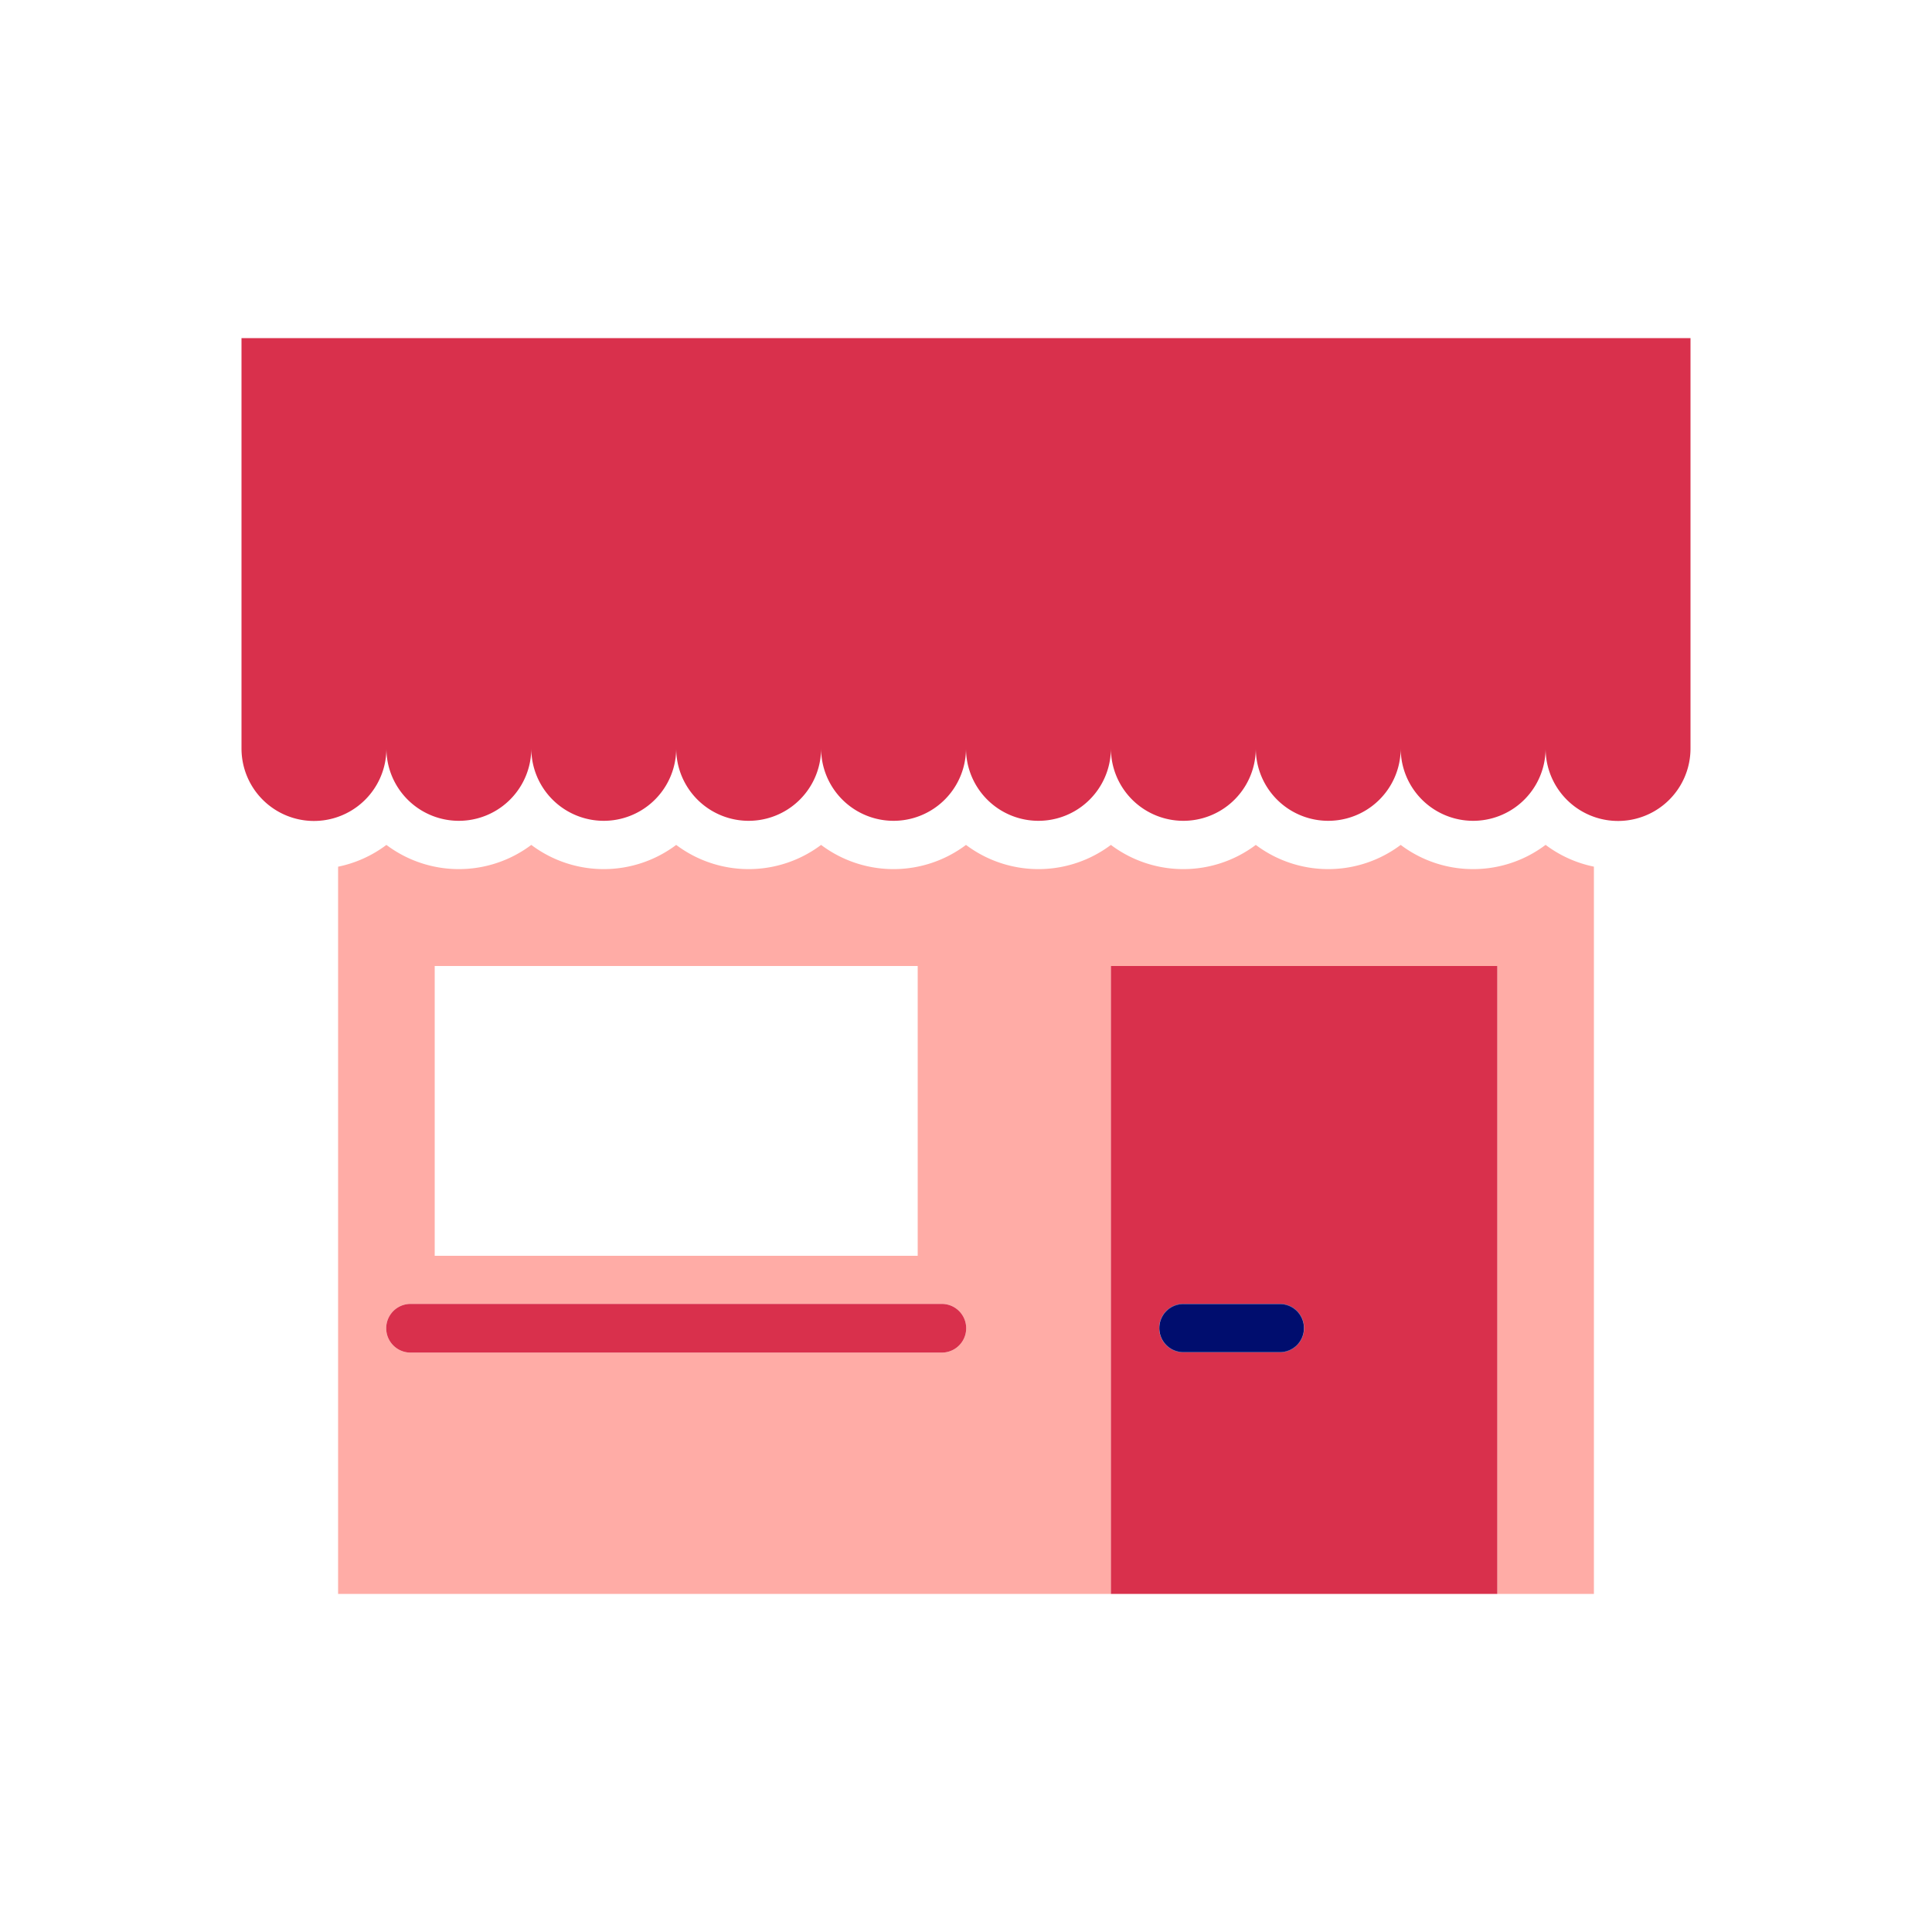 <svg xmlns="http://www.w3.org/2000/svg" viewBox="0 0 40 40" focusable="false" aria-hidden="true"><g id="Solid"><rect width="40" height="40" fill="none"/></g><g id="Icon_Red" data-name="Icon Red"><rect x="9" y="20" width="10" height="6" fill="none"/><path d="M30.5,17.994a2.487,2.487,0,0,1-1.5-.501,2.496,2.496,0,0,1-3,0,2.496,2.496,0,0,1-3,0,2.496,2.496,0,0,1-3,0,2.496,2.496,0,0,1-3,0,2.496,2.496,0,0,1-3,0,2.496,2.496,0,0,1-3,0,2.496,2.496,0,0,1-3,0,2.491,2.491,0,0,1-1,.451V33H23V20h8V33h2V17.943a2.491,2.491,0,0,1-1-.451A2.487,2.487,0,0,1,30.5,17.994ZM9,20H19v6H9Zm10.5,8.004H8.5a.504.504,0,1,1,0-1.008h11a.504.504,0,0,1,0,1.008Z" fill="#ffaca6"/><path d="M23,20V33h8V20Zm4,7.5a.5.5,0,0,1-.5.5h-2a.5.5,0,0,1-.5-.5l0-.001-.001-.005a.5.5,0,0,1,.5-.5H26.5a.5.5,0,0,1,.5.5l-.001.003Z" fill="#d9304c"/><path d="M19.5,26.996H8.5a.504.504,0,1,0,0,1.008h11a.504.504,0,0,0,0-1.008Z" fill="#d9304c"/><path d="M26.5,27h-2a.497.497,0,1,0-.001.994H26.5A.497.497,0,1,0,26.5,27Z" fill="#000d6e"/><path d="M26.5,27.994H24.499A.499.499,0,0,1,24,27.499L24,27.5a.5.5,0,0,0,.5.5h2a.5.5,0,0,0,.5-.5l-.001-.003A.5.5,0,0,1,26.5,27.994Z" fill="#000d6e"/><path d="M26.5,26.994H24.499a.5.5,0,0,0-.5.5L24,27.499A.5.5,0,0,1,24.5,27h2a.5.5,0,0,1,.499.497L27,27.494A.5.5,0,0,0,26.5,26.994Z" fill="#000d6e"/><path d="M5,7v8.5a1.5,1.5,0,0,0,3-.006,1.5,1.5,0,0,0,3,0,1.5,1.5,0,0,0,3,0,1.5,1.5,0,0,0,3,0,1.5,1.5,0,0,0,3,0,1.5,1.5,0,0,0,3,0,1.5,1.5,0,0,0,3,0,1.5,1.5,0,0,0,3,0,1.5,1.5,0,0,0,3,0A1.5,1.5,0,0,0,35,15.5V7Z" fill="#d9304c"/></g></svg>
